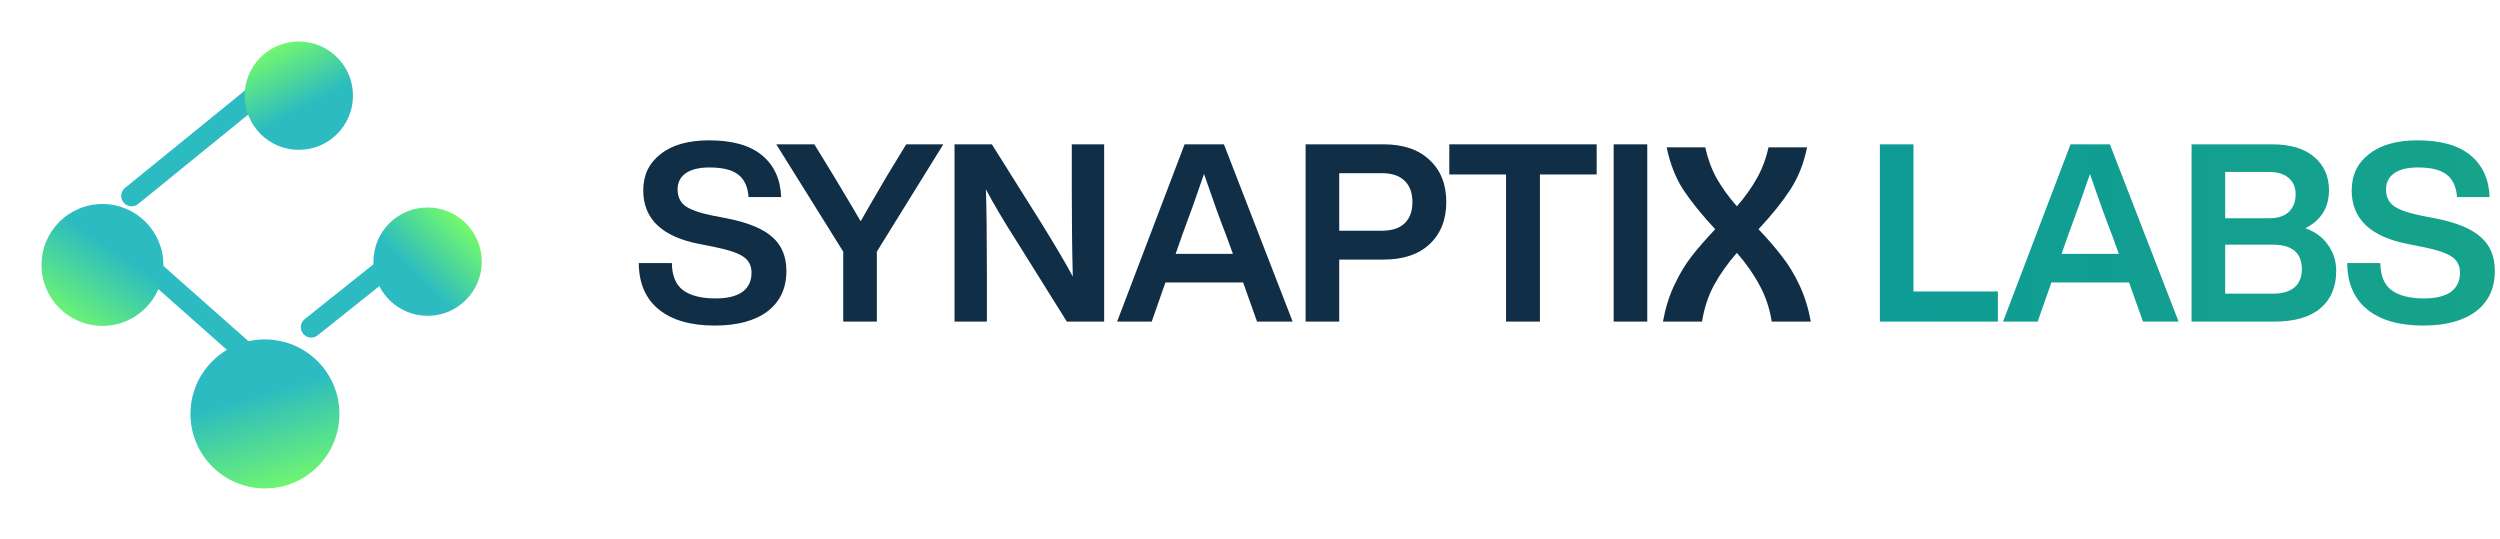 <svg width="241" height="52" viewBox="0 0 241 52" fill="none" xmlns="http://www.w3.org/2000/svg">
<path d="M68.896 31.384C66.576 31.384 64.776 30.864 63.496 29.824C62.232 28.784 61.592 27.296 61.576 25.36H64.768C64.784 26.576 65.144 27.448 65.848 27.976C66.568 28.504 67.616 28.768 68.992 28.768C70.112 28.768 70.968 28.56 71.56 28.144C72.152 27.712 72.448 27.096 72.448 26.296C72.448 25.624 72.192 25.112 71.68 24.76C71.184 24.408 70.272 24.096 68.944 23.824L67.504 23.536C63.84 22.848 62.008 21.12 62.008 18.352C62.008 16.88 62.568 15.712 63.688 14.848C64.808 13.968 66.36 13.528 68.344 13.528C70.6 13.528 72.304 14.008 73.456 14.968C74.624 15.928 75.24 17.272 75.304 19H72.16C72.096 18.024 71.768 17.304 71.176 16.84C70.6 16.376 69.672 16.144 68.392 16.144C67.4 16.144 66.64 16.328 66.112 16.696C65.584 17.064 65.32 17.584 65.32 18.256C65.32 18.944 65.56 19.472 66.04 19.84C66.536 20.208 67.408 20.52 68.656 20.776L70.144 21.064C72.144 21.464 73.584 22.064 74.464 22.864C75.36 23.648 75.808 24.736 75.808 26.128C75.808 27.792 75.2 29.088 73.984 30.016C72.768 30.928 71.072 31.384 68.896 31.384ZM85.487 16.984L87.359 13.912H90.936L84.528 24.256V31H81.287V24.256L74.832 13.912H78.504L80.4 17.008C81.936 19.568 82.791 21.008 82.968 21.328C83.4 20.56 84.24 19.112 85.487 16.984ZM103.321 18.376V13.912H106.441V31H102.841L98.089 23.392C96.793 21.36 95.777 19.648 95.041 18.256C95.105 20.048 95.137 22.808 95.137 26.536V31H92.017V13.912H95.617L100.393 21.52C101.817 23.824 102.825 25.536 103.417 26.656C103.353 24.272 103.321 21.512 103.321 18.376ZM124.611 31H121.179L119.835 27.232H112.347L111.027 31H107.691L114.195 13.912H117.987L124.611 31ZM113.979 22.624L113.331 24.472H118.851L118.179 22.624C117.619 21.2 116.915 19.248 116.067 16.768C115.395 18.752 114.699 20.704 113.979 22.624ZM125.861 13.912H133.373C135.277 13.912 136.757 14.416 137.813 15.424C138.885 16.416 139.421 17.768 139.421 19.48C139.421 21.176 138.885 22.528 137.813 23.536C136.757 24.528 135.277 25.024 133.373 25.024H129.101V31H125.861V13.912ZM129.101 22.24H133.229C134.173 22.24 134.893 22.008 135.389 21.544C135.901 21.064 136.157 20.376 136.157 19.48C136.157 18.584 135.901 17.896 135.389 17.416C134.893 16.936 134.173 16.696 133.229 16.696H129.101V22.24ZM139.712 13.912H153.92V16.816H148.448V31H145.184V16.816H139.712V13.912ZM158.796 31H155.556V13.912H158.796V31ZM170.795 31C170.587 29.704 170.195 28.536 169.619 27.496C169.059 26.44 168.331 25.4 167.435 24.376C166.539 25.4 165.803 26.44 165.227 27.496C164.667 28.536 164.283 29.704 164.075 31H160.307C160.547 29.688 160.915 28.512 161.411 27.472C161.907 26.416 162.459 25.496 163.067 24.712C163.691 23.912 164.451 23.04 165.347 22.096C164.067 20.72 163.043 19.456 162.275 18.304C161.523 17.136 160.987 15.768 160.667 14.2H164.387C164.627 15.304 164.995 16.304 165.491 17.2C166.003 18.096 166.651 18.992 167.435 19.888C168.219 18.992 168.859 18.096 169.355 17.2C169.867 16.304 170.243 15.304 170.483 14.2H174.203C173.883 15.768 173.339 17.136 172.571 18.304C171.819 19.456 170.803 20.72 169.523 22.096C170.419 23.04 171.171 23.912 171.779 24.712C172.403 25.496 172.963 26.416 173.459 27.472C173.955 28.512 174.323 29.688 174.563 31H170.795Z" fill="#102F47"/>
<path d="M184.46 13.912V28.096H192.596V31H181.22V13.912H184.46ZM210.017 31H206.585L205.241 27.232H197.753L196.433 31H193.097L199.601 13.912H203.393L210.017 31ZM199.385 22.624L198.737 24.472H204.257L203.585 22.624C203.025 21.2 202.321 19.248 201.473 16.768C200.801 18.752 200.105 20.704 199.385 22.624ZM222.235 22C223.179 22.336 223.907 22.872 224.419 23.608C224.947 24.344 225.211 25.176 225.211 26.104C225.211 27.656 224.699 28.864 223.675 29.728C222.667 30.576 221.195 31 219.259 31H211.267V13.912H218.995C220.787 13.912 222.155 14.32 223.099 15.136C224.043 15.952 224.515 17.016 224.515 18.328C224.515 20.008 223.755 21.232 222.235 22ZM218.755 16.576H214.507V21.04H218.755C219.571 21.04 220.195 20.84 220.627 20.44C221.075 20.024 221.299 19.456 221.299 18.736C221.299 18.064 221.075 17.536 220.627 17.152C220.179 16.768 219.555 16.576 218.755 16.576ZM214.507 28.312H219.091C220.003 28.312 220.699 28.112 221.179 27.712C221.659 27.296 221.899 26.712 221.899 25.96C221.899 24.376 220.963 23.584 219.091 23.584H214.507V28.312ZM233.591 31.384C231.271 31.384 229.471 30.864 228.191 29.824C226.927 28.784 226.287 27.296 226.271 25.36H229.463C229.479 26.576 229.839 27.448 230.543 27.976C231.263 28.504 232.311 28.768 233.687 28.768C234.807 28.768 235.663 28.56 236.255 28.144C236.847 27.712 237.143 27.096 237.143 26.296C237.143 25.624 236.887 25.112 236.375 24.76C235.879 24.408 234.967 24.096 233.639 23.824L232.199 23.536C228.535 22.848 226.703 21.12 226.703 18.352C226.703 16.88 227.263 15.712 228.383 14.848C229.503 13.968 231.055 13.528 233.039 13.528C235.295 13.528 236.999 14.008 238.151 14.968C239.319 15.928 239.935 17.272 239.999 19H236.855C236.791 18.024 236.463 17.304 235.871 16.84C235.295 16.376 234.367 16.144 233.087 16.144C232.095 16.144 231.335 16.328 230.807 16.696C230.279 17.064 230.015 17.584 230.015 18.256C230.015 18.944 230.255 19.472 230.735 19.84C231.231 20.208 232.103 20.52 233.351 20.776L234.839 21.064C236.839 21.464 238.279 22.064 239.159 22.864C240.055 23.648 240.503 24.736 240.503 26.128C240.503 27.792 239.895 29.088 238.679 30.016C237.463 30.928 235.767 31.384 233.591 31.384Z" fill="url(#paint0_linear_1901_290)"/>
<path d="M12.688 18.888L25.663 8.344" stroke="#2BBBC1" stroke-width="2" stroke-linecap="round"/>
<path d="M30 31.541L38.109 25.074" stroke="#2BBBC1" stroke-width="2" stroke-linecap="round"/>
<path d="M11.833 23.5L24.351 34.583" stroke="#2BBBC1" stroke-width="2" stroke-linecap="round"/>
<g filter="url(#filter0_d_1901_290)">
<circle cx="28.806" cy="5.222" r="5.222" fill="url(#paint1_linear_1901_290)"/>
</g>
<g filter="url(#filter1_d_1901_290)">
<circle cx="41.222" cy="21.222" r="5.222" fill="url(#paint2_linear_1901_290)"/>
</g>
<g filter="url(#filter2_d_1901_290)">
<circle cx="9.875" cy="21.542" r="5.875" fill="url(#paint3_linear_1901_290)"/>
</g>
<g filter="url(#filter3_d_1901_290)">
<circle cx="25.542" cy="35.903" r="7.181" fill="url(#paint4_linear_1901_290)"/>
</g>
<defs>
<filter id="filter0_d_1901_290" x="19.584" y="0" width="18.445" height="18.445" filterUnits="userSpaceOnUse" color-interpolation-filters="sRGB">
<feFlood flood-opacity="0" result="BackgroundImageFix"/>
<feColorMatrix in="SourceAlpha" type="matrix" values="0 0 0 0 0 0 0 0 0 0 0 0 0 0 0 0 0 0 127 0" result="hardAlpha"/>
<feOffset dy="4"/>
<feGaussianBlur stdDeviation="2"/>
<feComposite in2="hardAlpha" operator="out"/>
<feColorMatrix type="matrix" values="0 0 0 0 0.063 0 0 0 0 0.184 0 0 0 0 0.278 0 0 0 0.2 0"/>
<feBlend mode="normal" in2="BackgroundImageFix" result="effect1_dropShadow_1901_290"/>
<feBlend mode="normal" in="SourceGraphic" in2="effect1_dropShadow_1901_290" result="shape"/>
</filter>
<filter id="filter1_d_1901_290" x="32" y="16" width="18.445" height="18.445" filterUnits="userSpaceOnUse" color-interpolation-filters="sRGB">
<feFlood flood-opacity="0" result="BackgroundImageFix"/>
<feColorMatrix in="SourceAlpha" type="matrix" values="0 0 0 0 0 0 0 0 0 0 0 0 0 0 0 0 0 0 127 0" result="hardAlpha"/>
<feOffset dy="4"/>
<feGaussianBlur stdDeviation="2"/>
<feComposite in2="hardAlpha" operator="out"/>
<feColorMatrix type="matrix" values="0 0 0 0 0.063 0 0 0 0 0.184 0 0 0 0 0.278 0 0 0 0.2 0"/>
<feBlend mode="normal" in2="BackgroundImageFix" result="effect1_dropShadow_1901_290"/>
<feBlend mode="normal" in="SourceGraphic" in2="effect1_dropShadow_1901_290" result="shape"/>
</filter>
<filter id="filter2_d_1901_290" x="0" y="15.667" width="19.75" height="19.75" filterUnits="userSpaceOnUse" color-interpolation-filters="sRGB">
<feFlood flood-opacity="0" result="BackgroundImageFix"/>
<feColorMatrix in="SourceAlpha" type="matrix" values="0 0 0 0 0 0 0 0 0 0 0 0 0 0 0 0 0 0 127 0" result="hardAlpha"/>
<feOffset dy="4"/>
<feGaussianBlur stdDeviation="2"/>
<feComposite in2="hardAlpha" operator="out"/>
<feColorMatrix type="matrix" values="0 0 0 0 0.063 0 0 0 0 0.184 0 0 0 0 0.278 0 0 0 0.2 0"/>
<feBlend mode="normal" in2="BackgroundImageFix" result="effect1_dropShadow_1901_290"/>
<feBlend mode="normal" in="SourceGraphic" in2="effect1_dropShadow_1901_290" result="shape"/>
</filter>
<filter id="filter3_d_1901_290" x="14.361" y="28.722" width="22.361" height="22.361" filterUnits="userSpaceOnUse" color-interpolation-filters="sRGB">
<feFlood flood-opacity="0" result="BackgroundImageFix"/>
<feColorMatrix in="SourceAlpha" type="matrix" values="0 0 0 0 0 0 0 0 0 0 0 0 0 0 0 0 0 0 127 0" result="hardAlpha"/>
<feOffset dy="4"/>
<feGaussianBlur stdDeviation="2"/>
<feComposite in2="hardAlpha" operator="out"/>
<feColorMatrix type="matrix" values="0 0 0 0 0.063 0 0 0 0 0.184 0 0 0 0 0.278 0 0 0 0.2 0"/>
<feBlend mode="normal" in2="BackgroundImageFix" result="effect1_dropShadow_1901_290"/>
<feBlend mode="normal" in="SourceGraphic" in2="effect1_dropShadow_1901_290" result="shape"/>
</filter>
<linearGradient id="paint0_linear_1901_290" x1="61" y1="22" x2="241" y2="22" gradientUnits="userSpaceOnUse">
<stop stop-color="#008DB0"/>
<stop offset="1" stop-color="#16A38A"/>
</linearGradient>
<linearGradient id="paint1_linear_1901_290" x1="32.07" y1="9.139" x2="26.195" y2="-1.958" gradientUnits="userSpaceOnUse">
<stop offset="0.291" stop-color="#2BBBC1"/>
<stop offset="0.865" stop-color="#79FD66"/>
</linearGradient>
<linearGradient id="paint2_linear_1901_290" x1="37.306" y1="25.139" x2="46.444" y2="16" gradientUnits="userSpaceOnUse">
<stop offset="0.291" stop-color="#2BBBC1"/>
<stop offset="0.865" stop-color="#79FD66"/>
</linearGradient>
<linearGradient id="paint3_linear_1901_290" x1="13.139" y1="15.667" x2="4" y2="29.375" gradientUnits="userSpaceOnUse">
<stop offset="0.291" stop-color="#2BBBC1"/>
<stop offset="0.865" stop-color="#79FD66"/>
</linearGradient>
<linearGradient id="paint4_linear_1901_290" x1="23.583" y1="28.722" x2="28.806" y2="46.347" gradientUnits="userSpaceOnUse">
<stop offset="0.291" stop-color="#2BBBC1"/>
<stop offset="0.865" stop-color="#79FD66"/>
</linearGradient>
</defs>
</svg>
